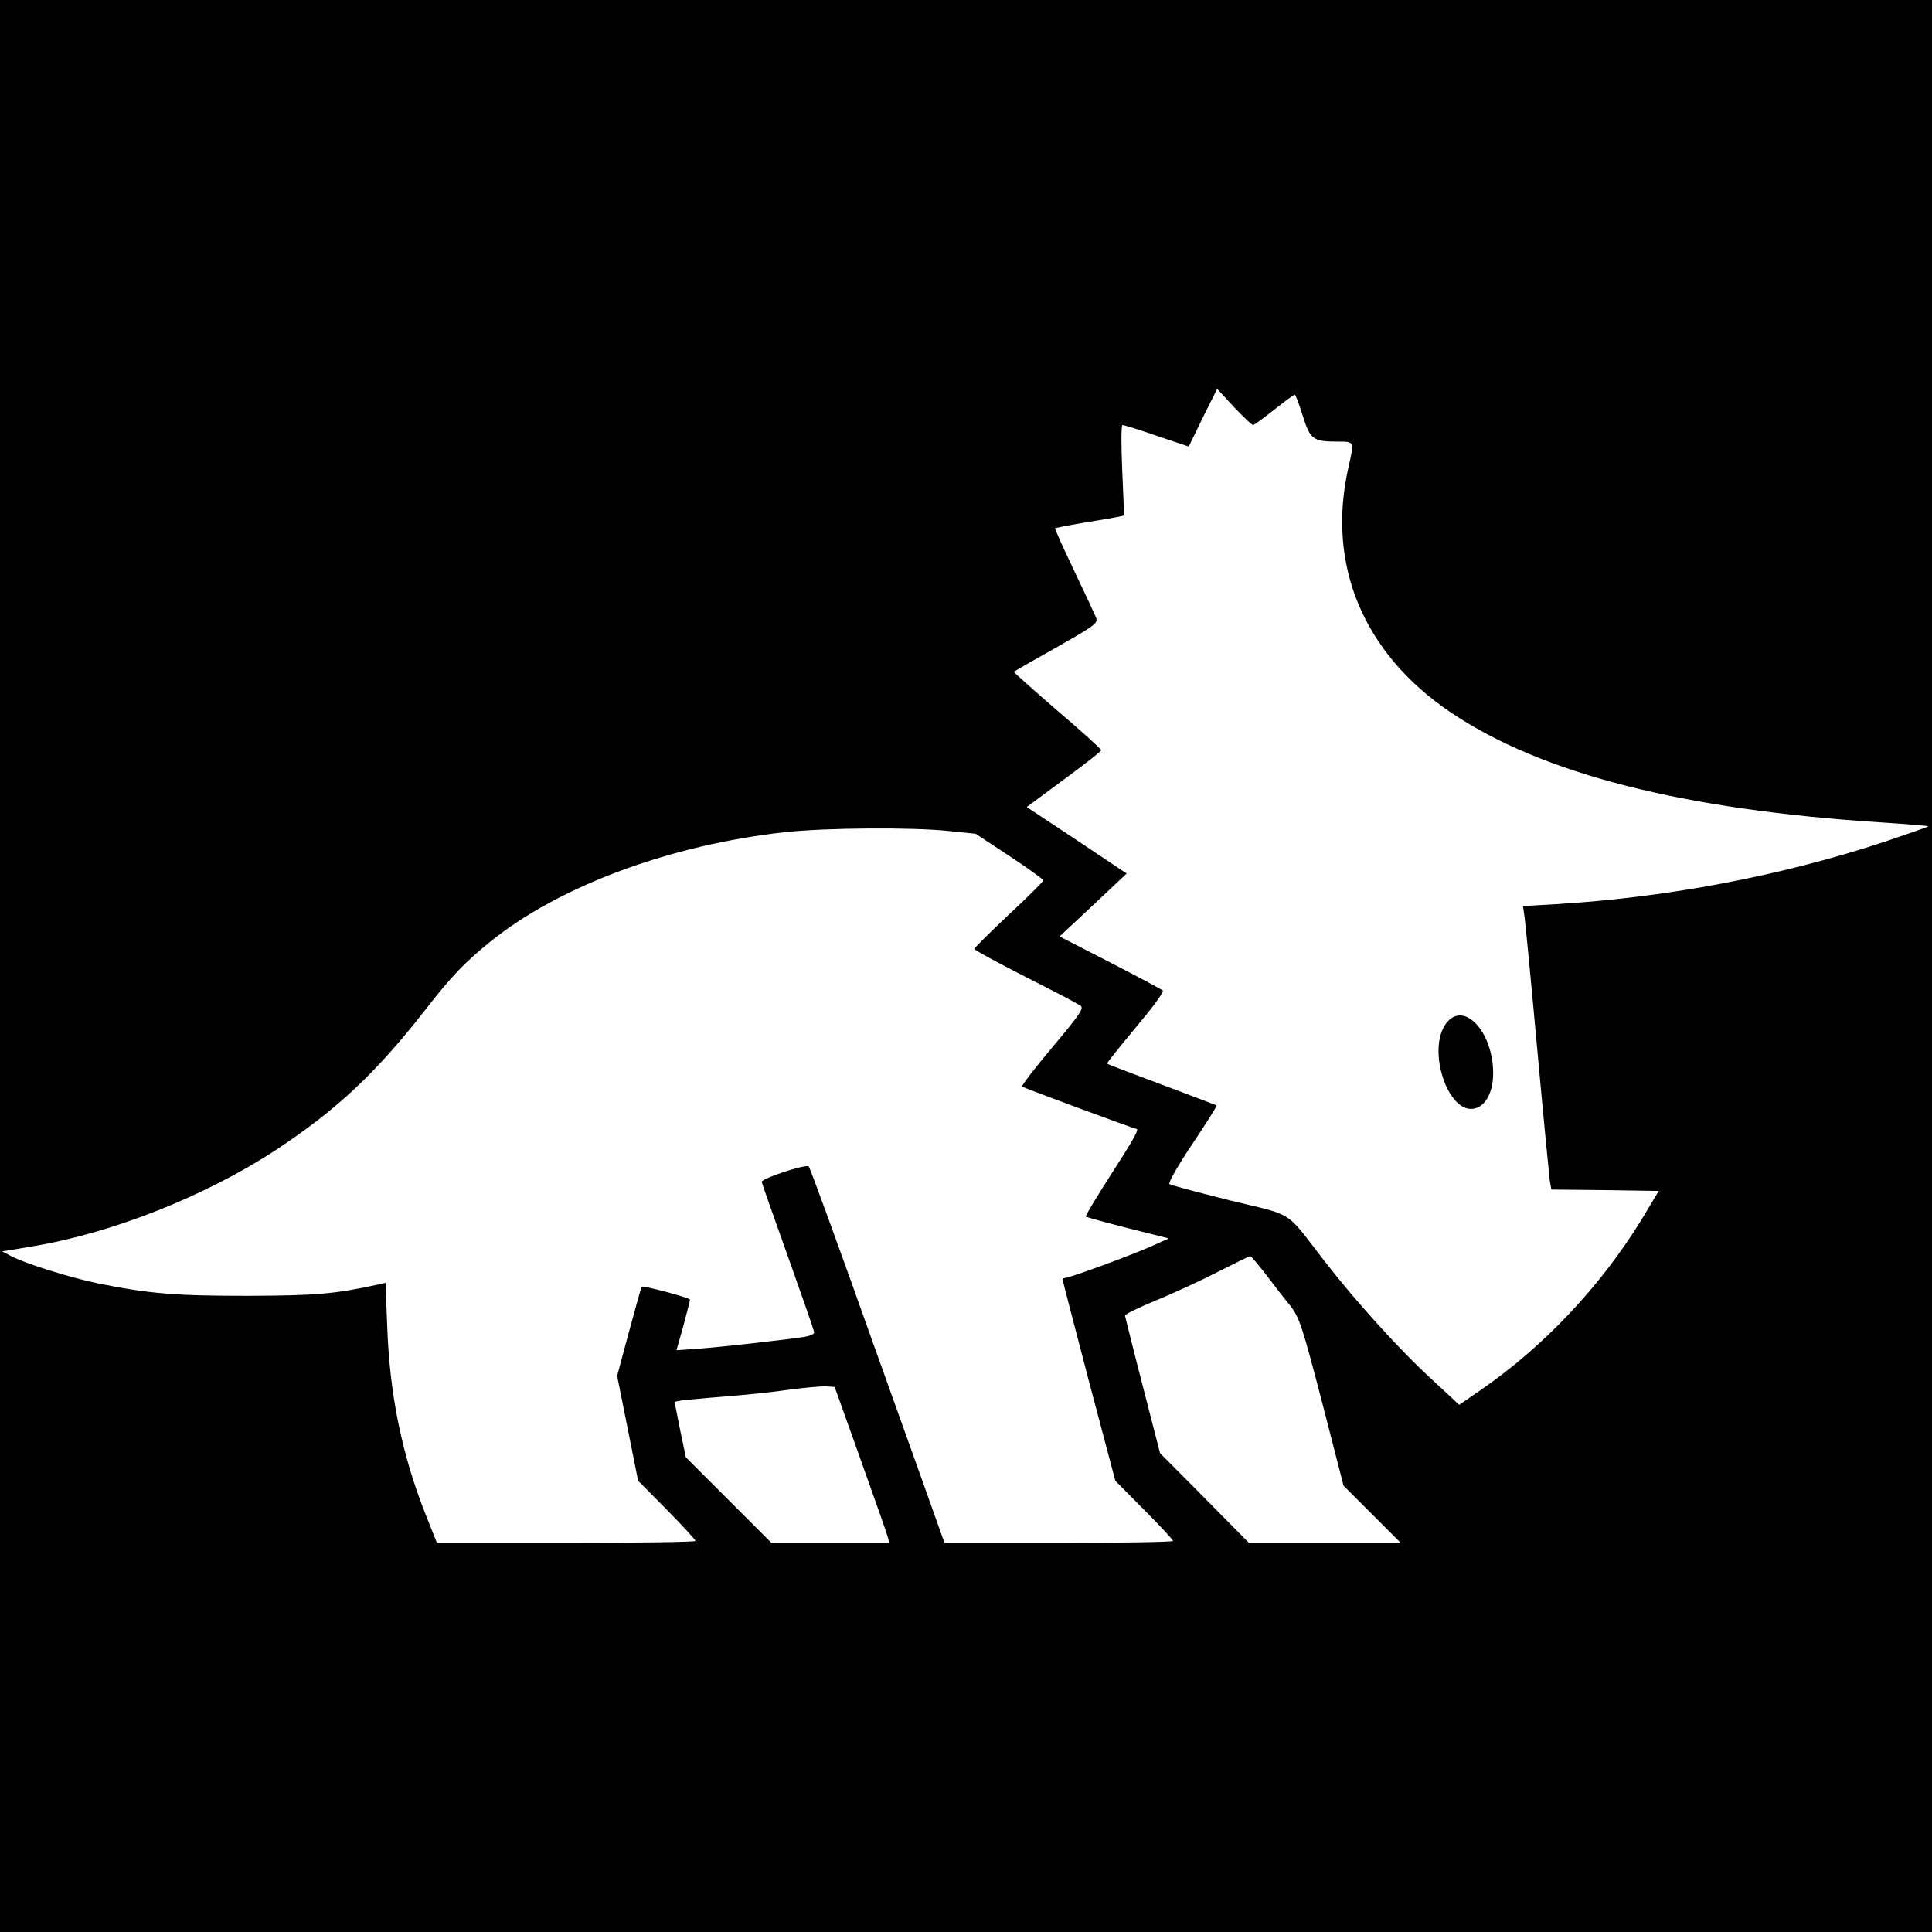 <?xml version="1.0" standalone="no"?>
<!DOCTYPE svg PUBLIC "-//W3C//DTD SVG 20010904//EN"
 "http://www.w3.org/TR/2001/REC-SVG-20010904/DTD/svg10.dtd">
<svg version="1.0" xmlns="http://www.w3.org/2000/svg"
 width="700pt" height="700pt" viewBox="0 0 700 700"
 preserveAspectRatio="xMidYMid meet">
<g transform="translate(0,700) scale(0.1,-0.1)"
fill="#000000" stroke="none">
<path d="M0 3500 l0 -3500 3500 0 3500 0 0 3500 0 3500 -3500 0 -3500 0 0
-3500z m4540 1960 c4 0 38 25 76 55 38 30 72 55 75 55 3 0 16 -34 29 -76 27
-86 37 -94 126 -94 62 0 61 2 40 -92 -81 -353 53 -675 370 -889 331 -223 842
-353 1563 -399 91 -6 166 -12 168 -14 1 -1 -70 -26 -159 -56 -379 -125 -790
-202 -1191 -226 l-119 -7 6 -41 c3 -22 24 -239 46 -481 22 -242 43 -455 45
-472 l6 -33 195 -2 194 -3 -60 -100 c-150 -245 -356 -464 -589 -624 l-74 -51
-99 92 c-118 108 -278 285 -390 430 -145 187 -104 161 -343 219 -115 29 -214
55 -218 59 -5 4 32 69 83 145 50 75 90 138 88 140 -2 1 -91 35 -198 75 -107
40 -197 74 -199 76 -2 2 45 60 103 130 59 70 104 130 99 135 -4 4 -90 50 -191
102 l-183 94 122 114 121 114 -181 121 -181 120 135 100 c74 54 135 102 135
106 0 4 -72 69 -160 144 -88 76 -158 139 -157 140 1 1 70 41 154 88 141 80
152 88 144 109 -5 12 -41 89 -80 171 -39 82 -70 150 -68 152 1 1 45 10 97 19
52 8 108 18 124 21 l29 6 -7 164 c-4 91 -4 164 1 164 5 0 61 -17 124 -39 l116
-39 51 105 52 104 61 -66 c34 -36 65 -65 69 -65z m-1102 -1471 l97 -10 123
-81 c67 -44 122 -84 122 -88 0 -4 -56 -60 -125 -124 -69 -65 -125 -121 -125
-124 0 -4 83 -49 185 -101 101 -51 191 -98 200 -105 13 -9 -2 -31 -101 -149
-64 -76 -114 -141 -111 -144 5 -4 406 -153 414 -153 12 0 -9 -37 -92 -166 -52
-81 -93 -149 -91 -152 3 -2 71 -21 153 -42 l148 -37 -60 -27 c-68 -31 -299
-116 -315 -116 -5 0 -10 -3 -10 -6 0 -3 43 -168 95 -367 l96 -362 104 -105
c58 -58 105 -109 105 -113 0 -4 -186 -7 -414 -7 l-414 0 -10 28 c-5 15 -114
320 -242 677 -127 358 -235 654 -240 659 -9 9 -170 -43 -170 -56 0 -4 43 -126
95 -271 52 -146 95 -269 95 -275 0 -6 -17 -13 -37 -16 -66 -10 -285 -35 -375
-42 l-87 -6 25 88 c13 49 24 92 24 95 0 7 -170 52 -175 47 -2 -2 -22 -75 -46
-163 l-43 -160 38 -190 38 -190 104 -105 c57 -58 104 -109 104 -113 0 -4 -211
-7 -469 -7 l-468 0 -43 108 c-84 214 -128 428 -137 675 l-6 159 -26 -6 c-161
-35 -226 -40 -476 -41 -264 0 -355 8 -540 45 -102 21 -263 72 -313 98 l-34 18
108 18 c287 47 626 181 883 349 220 145 363 279 541 507 98 126 143 172 235
247 249 202 653 352 1070 398 149 16 464 18 593 4z m1149 -1607 c28 -37 67
-88 88 -113 33 -43 43 -73 115 -349 l78 -303 103 -103 104 -104 -275 0 -275 0
-161 163 -161 162 -63 245 c-35 135 -63 249 -64 253 -1 5 51 30 114 56 63 26
165 73 225 104 61 31 112 56 115 56 3 0 28 -30 57 -67z m-1470 -667 c51 -143
96 -270 99 -282 l6 -23 -214 0 -213 0 -155 155 -155 155 -21 100 -20 101 20 4
c12 2 84 9 161 15 77 6 183 17 235 25 52 7 110 12 129 12 l35 -2 93 -260z"/>
<path d="M5241 3294 c-74 -95 6 -335 103 -310 40 10 66 61 66 127 0 150 -105
264 -169 183z"/>
</g>
</svg>
